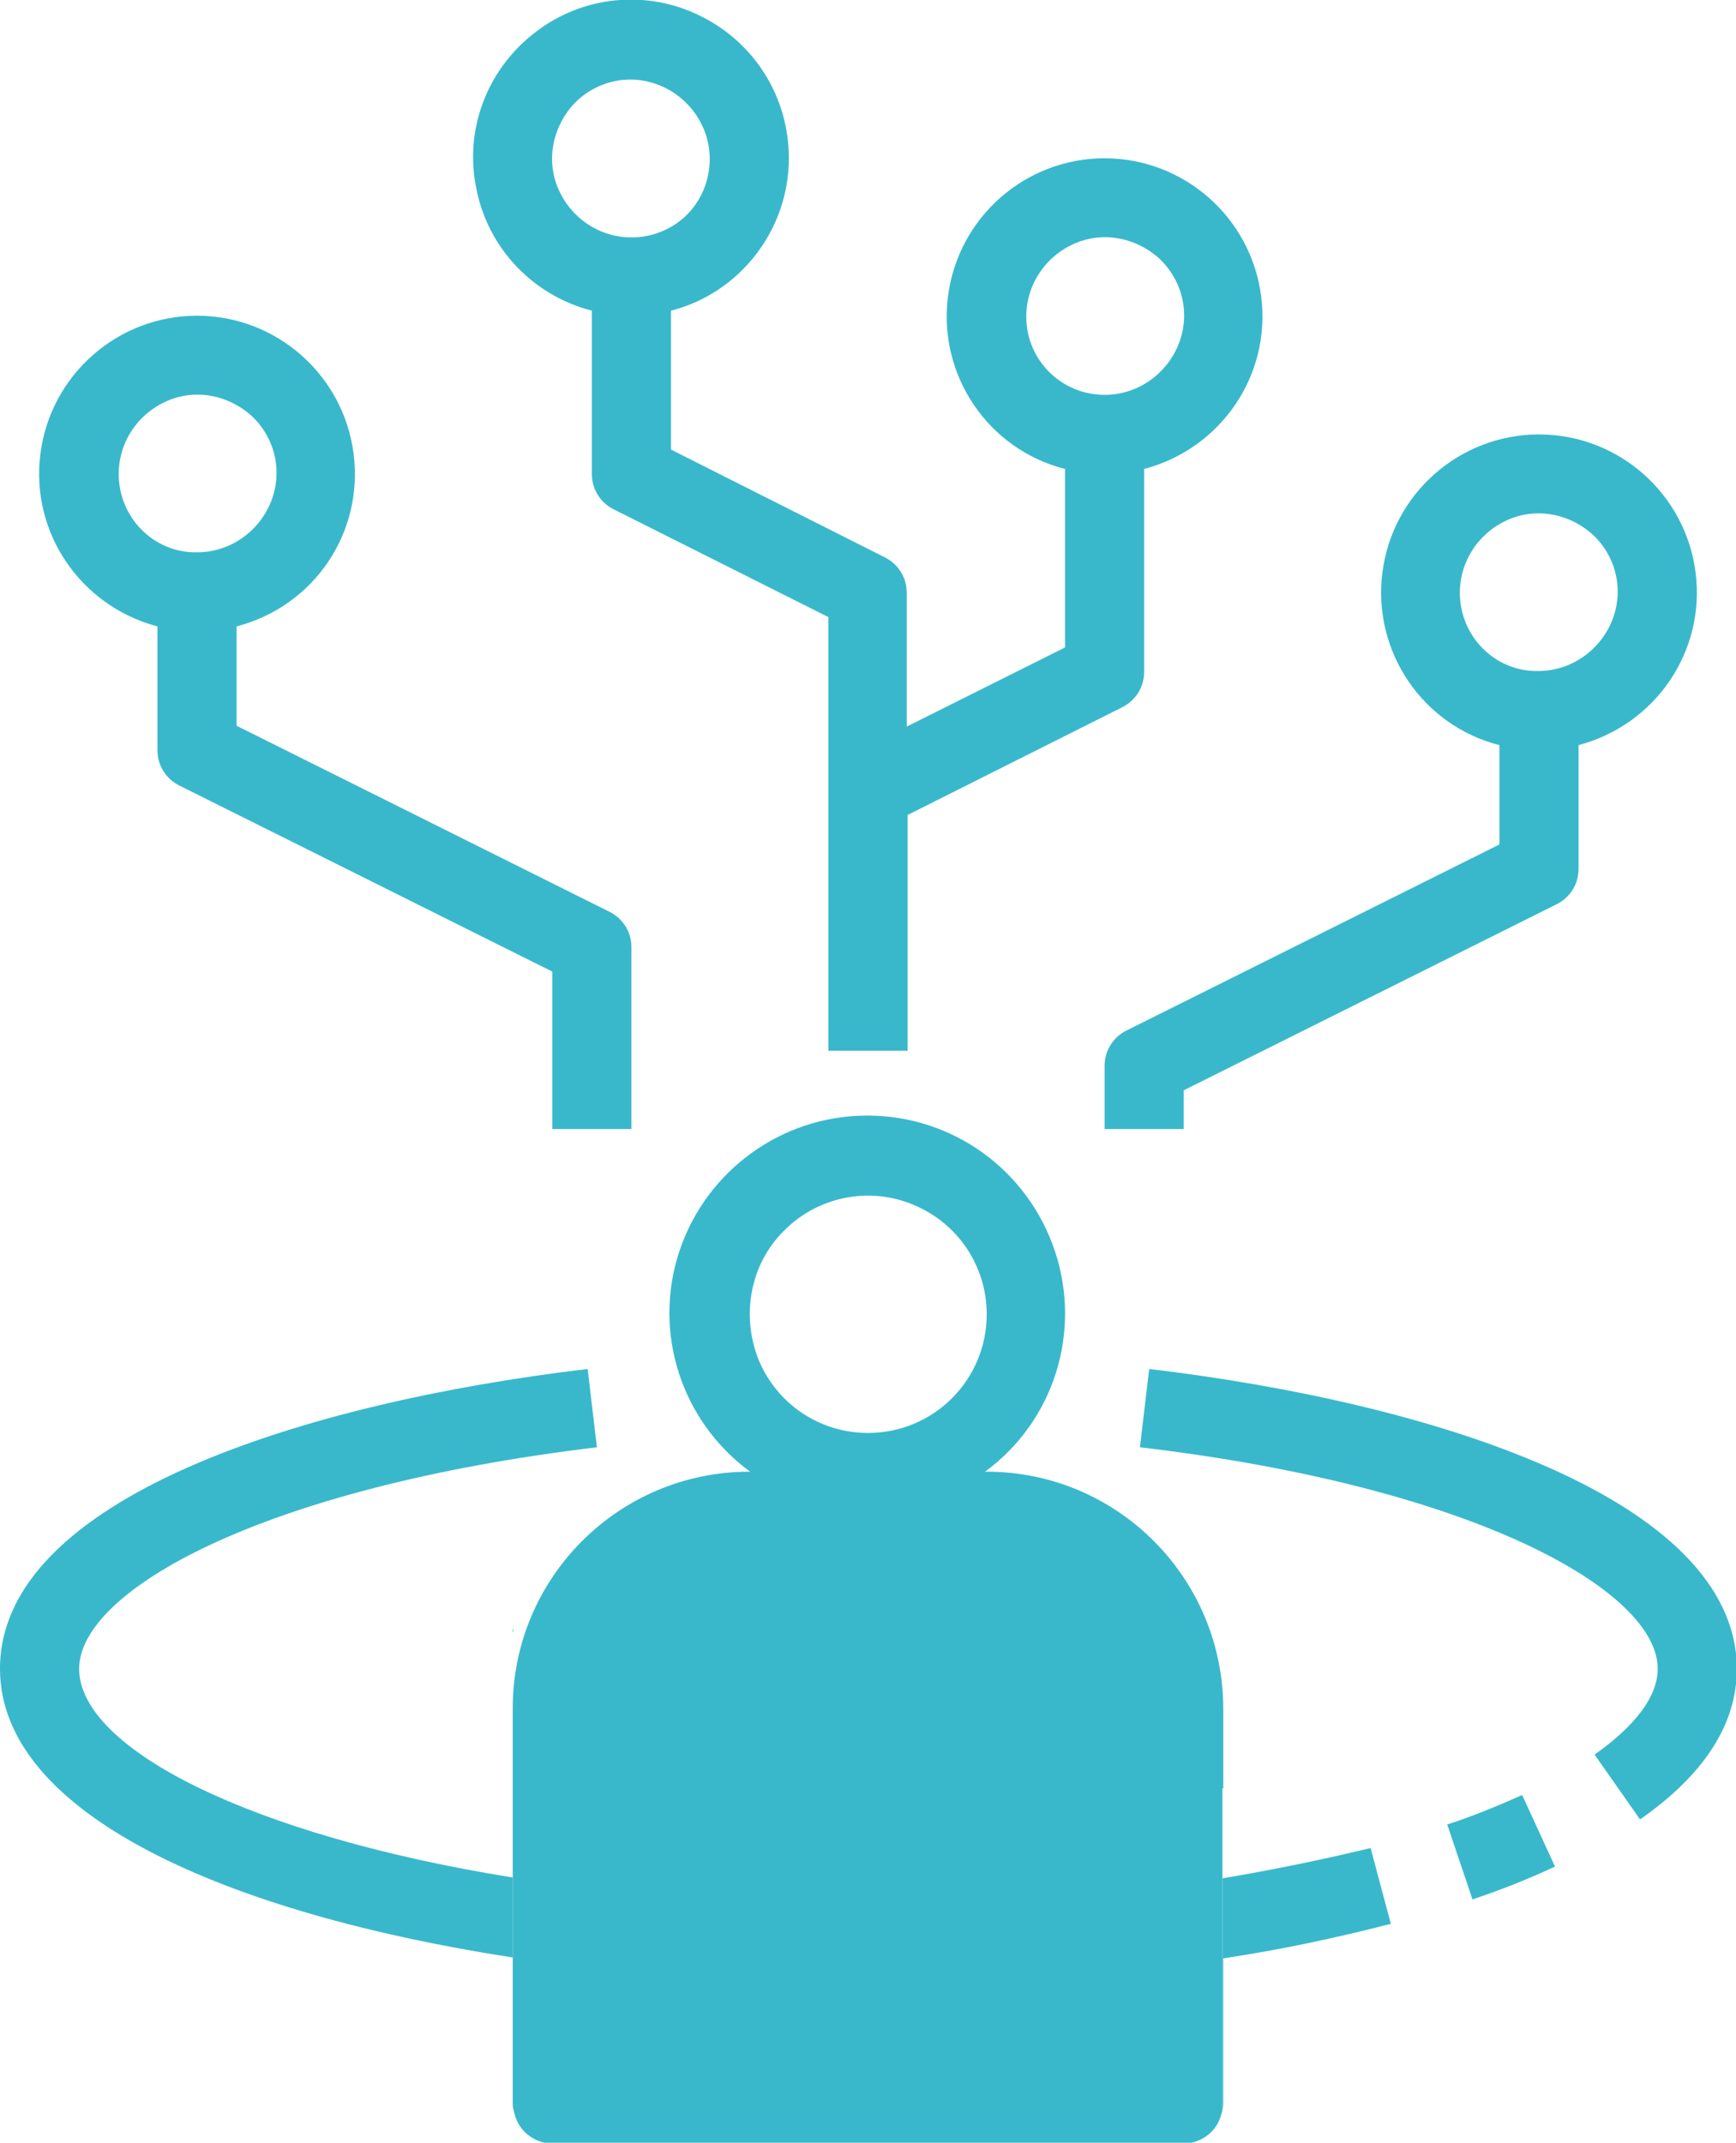 <?xml version="1.0" encoding="UTF-8"?>
<!-- Generator: Adobe Illustrator 28.0.0, SVG Export Plug-In . SVG Version: 6.00 Build 0)  -->
<svg xmlns="http://www.w3.org/2000/svg" xmlns:xlink="http://www.w3.org/1999/xlink" version="1.1" id="Layer_1" x="0px" y="0px" viewBox="0 0 206.2 254.5" style="enable-background:new 0 0 206.2 254.5;" xml:space="preserve">
<style type="text/css">
	.st0{fill:#39B8CC;}
</style>
<g>
	<g>
		<path class="st0" d="M140.6,129.5l44.3-22.1c1.6-0.8,2.6-2.4,2.6-4.2V88.5c9.1-2.4,15.1-11.1,13.9-20.5    c-1.2-9.4-9.2-16.4-18.6-16.4s-17.4,7-18.6,16.4c-1.2,9.4,4.8,18.2,13.9,20.5v11.8l-44.3,22.1c-1.6,0.8-2.6,2.4-2.6,4.2v7.5h9.4    V129.5z M173.4,70.4c0-3.8,2.3-7.2,5.8-8.7c3.5-1.5,7.5-0.6,10.2,2c2.7,2.7,3.5,6.7,2,10.2c-1.5,3.5-4.9,5.8-8.7,5.8    C177.6,79.8,173.4,75.6,173.4,70.4L173.4,70.4z"></path>
		<path class="st0" d="M93.7,18.8c0-7.2-4-13.7-10.5-16.9c-6.4-3.2-14.1-2.4-19.7,2c-5.7,4.4-8.4,11.6-6.9,18.6    c1.4,7,6.7,12.6,13.7,14.4v19.4c0,1.8,1,3.4,2.6,4.2l25.5,12.8v51.5h9.4v-28L133.3,84c1.6-0.8,2.6-2.4,2.6-4.2V55.7    c9.1-2.4,15.1-11.1,13.9-20.5c-1.2-9.4-9.2-16.4-18.6-16.4s-17.4,7-18.6,16.4c-1.2,9.4,4.8,18.2,13.9,20.5v21.2l-18.8,9.4V70.4    c0-1.8-1-3.4-2.6-4.2L79.7,53.4V36.9C87.9,34.8,93.7,27.3,93.7,18.8L93.7,18.8z M121.9,37.6c0-3.8,2.3-7.2,5.8-8.7    c3.5-1.5,7.5-0.6,10.2,2c2.7,2.7,3.5,6.7,2,10.2c-1.5,3.5-4.9,5.8-8.7,5.8C126.1,46.9,121.9,42.8,121.9,37.6L121.9,37.6z M75,28.2    c-3.8,0-7.2-2.3-8.7-5.8c-1.5-3.5-0.6-7.5,2-10.2c2.7-2.7,6.7-3.5,10.2-2c3.5,1.5,5.8,4.9,5.8,8.7c0,2.5-1,4.9-2.7,6.6    C79.9,27.2,77.5,28.2,75,28.2L75,28.2z"></path>
		<path class="st0" d="M75,134.1v-21.6c0-1.8-1-3.4-2.6-4.2L28.1,86.2V74.4C37.3,72,43.2,63.3,42,53.9c-1.2-9.4-9.2-16.4-18.6-16.4    S6,44.5,4.8,53.9C3.6,63.3,9.6,72,18.7,74.4v14.7c0,1.8,1,3.4,2.6,4.2l44.3,22.1v18.7L75,134.1z M14.1,56.3c0-3.8,2.3-7.2,5.8-8.7    c3.5-1.5,7.5-0.6,10.2,2c2.7,2.7,3.5,6.7,2,10.2c-1.5,3.5-4.9,5.8-8.7,5.8C18.3,65.7,14.1,61.5,14.1,56.3L14.1,56.3z"></path>
		<path class="st0" d="M145.2,250.5L145.2,250.5L145.2,250.5C145.2,250.5,145.2,250.5,145.2,250.5z M70.9,171.9l-1.1-9.3    C36,166.6,0,178,0,198.2c0,17.4,27.2,29.1,60.9,34.3v-9.5C29.8,218,9.4,207.7,9.4,198.2C9.4,189,30.9,176.7,70.9,171.9z"></path>
		<path class="st0" d="M145.2,250.5L145.2,250.5L145.2,250.5C145.2,250.5,145.2,250.5,145.2,250.5z"></path>
		<path class="st0" d="M117.2,174.8H117c8.2-6,11.5-16.6,8.3-26.2c-3.2-9.6-12.1-16.1-22.3-16.1c-10.1,0-19.1,6.5-22.3,16.1    c-3.2,9.6,0.2,20.2,8.4,26.2h-0.1c-15.5,0-28.1,12.6-28.1,28.1v46.9c0,0.2,0,0.5,0.1,0.8c0.2,1,0.6,1.9,1.3,2.6    c0.9,0.9,2.1,1.4,3.3,1.4h75c1.2,0,2.4-0.5,3.3-1.4c0.7-0.7,1.1-1.6,1.3-2.6c0,0,0,0,0,0v-38.2h0.1v-9.4    C145.3,187.4,132.7,174.8,117.2,174.8z M93.2,146.1c4-4,10.1-5.2,15.3-3c5.3,2.2,8.7,7.3,8.7,13c0,7.8-6.3,14.1-14.1,14.1    c-5.7,0-10.8-3.4-13-8.7C88,156.2,89.1,150.1,93.2,146.1z"></path>
		<path class="st0" d="M165.2,228.5c-6.6,1.7-13.2,3.1-19.9,4.1v17.2c0,0.2,0,0.5-0.1,0.7v-27.4c5.9-1,11.8-2.2,17.6-3.6h0    L165.2,228.5z"></path>
		<path class="st0" d="M171.9,216.7l3,8.9c3.3-1.1,6.6-2.4,9.8-3.9l-3.9-8.5C177.9,214.5,175,215.7,171.9,216.7L171.9,216.7z"></path>
		<path class="st0" d="M136.5,162.6l-1.1,9.3c39.9,4.7,61.5,17.1,61.5,26.3c0,4.1-4.1,7.8-7.5,10.2l5.4,7.7    c7.6-5.3,11.5-11.3,11.5-17.9C206.2,178,170.2,166.6,136.5,162.6L136.5,162.6z"></path>
	</g>
</g>
<path class="st0" d="M60.9,193c0,0.2,0,0.5,0.1,0.8h-0.1V193z"></path>
<path class="st0" d="M145.2,193.7L145.2,193.7L145.2,193.7C145.2,193.7,145.2,193.7,145.2,193.7z"></path>
</svg>
